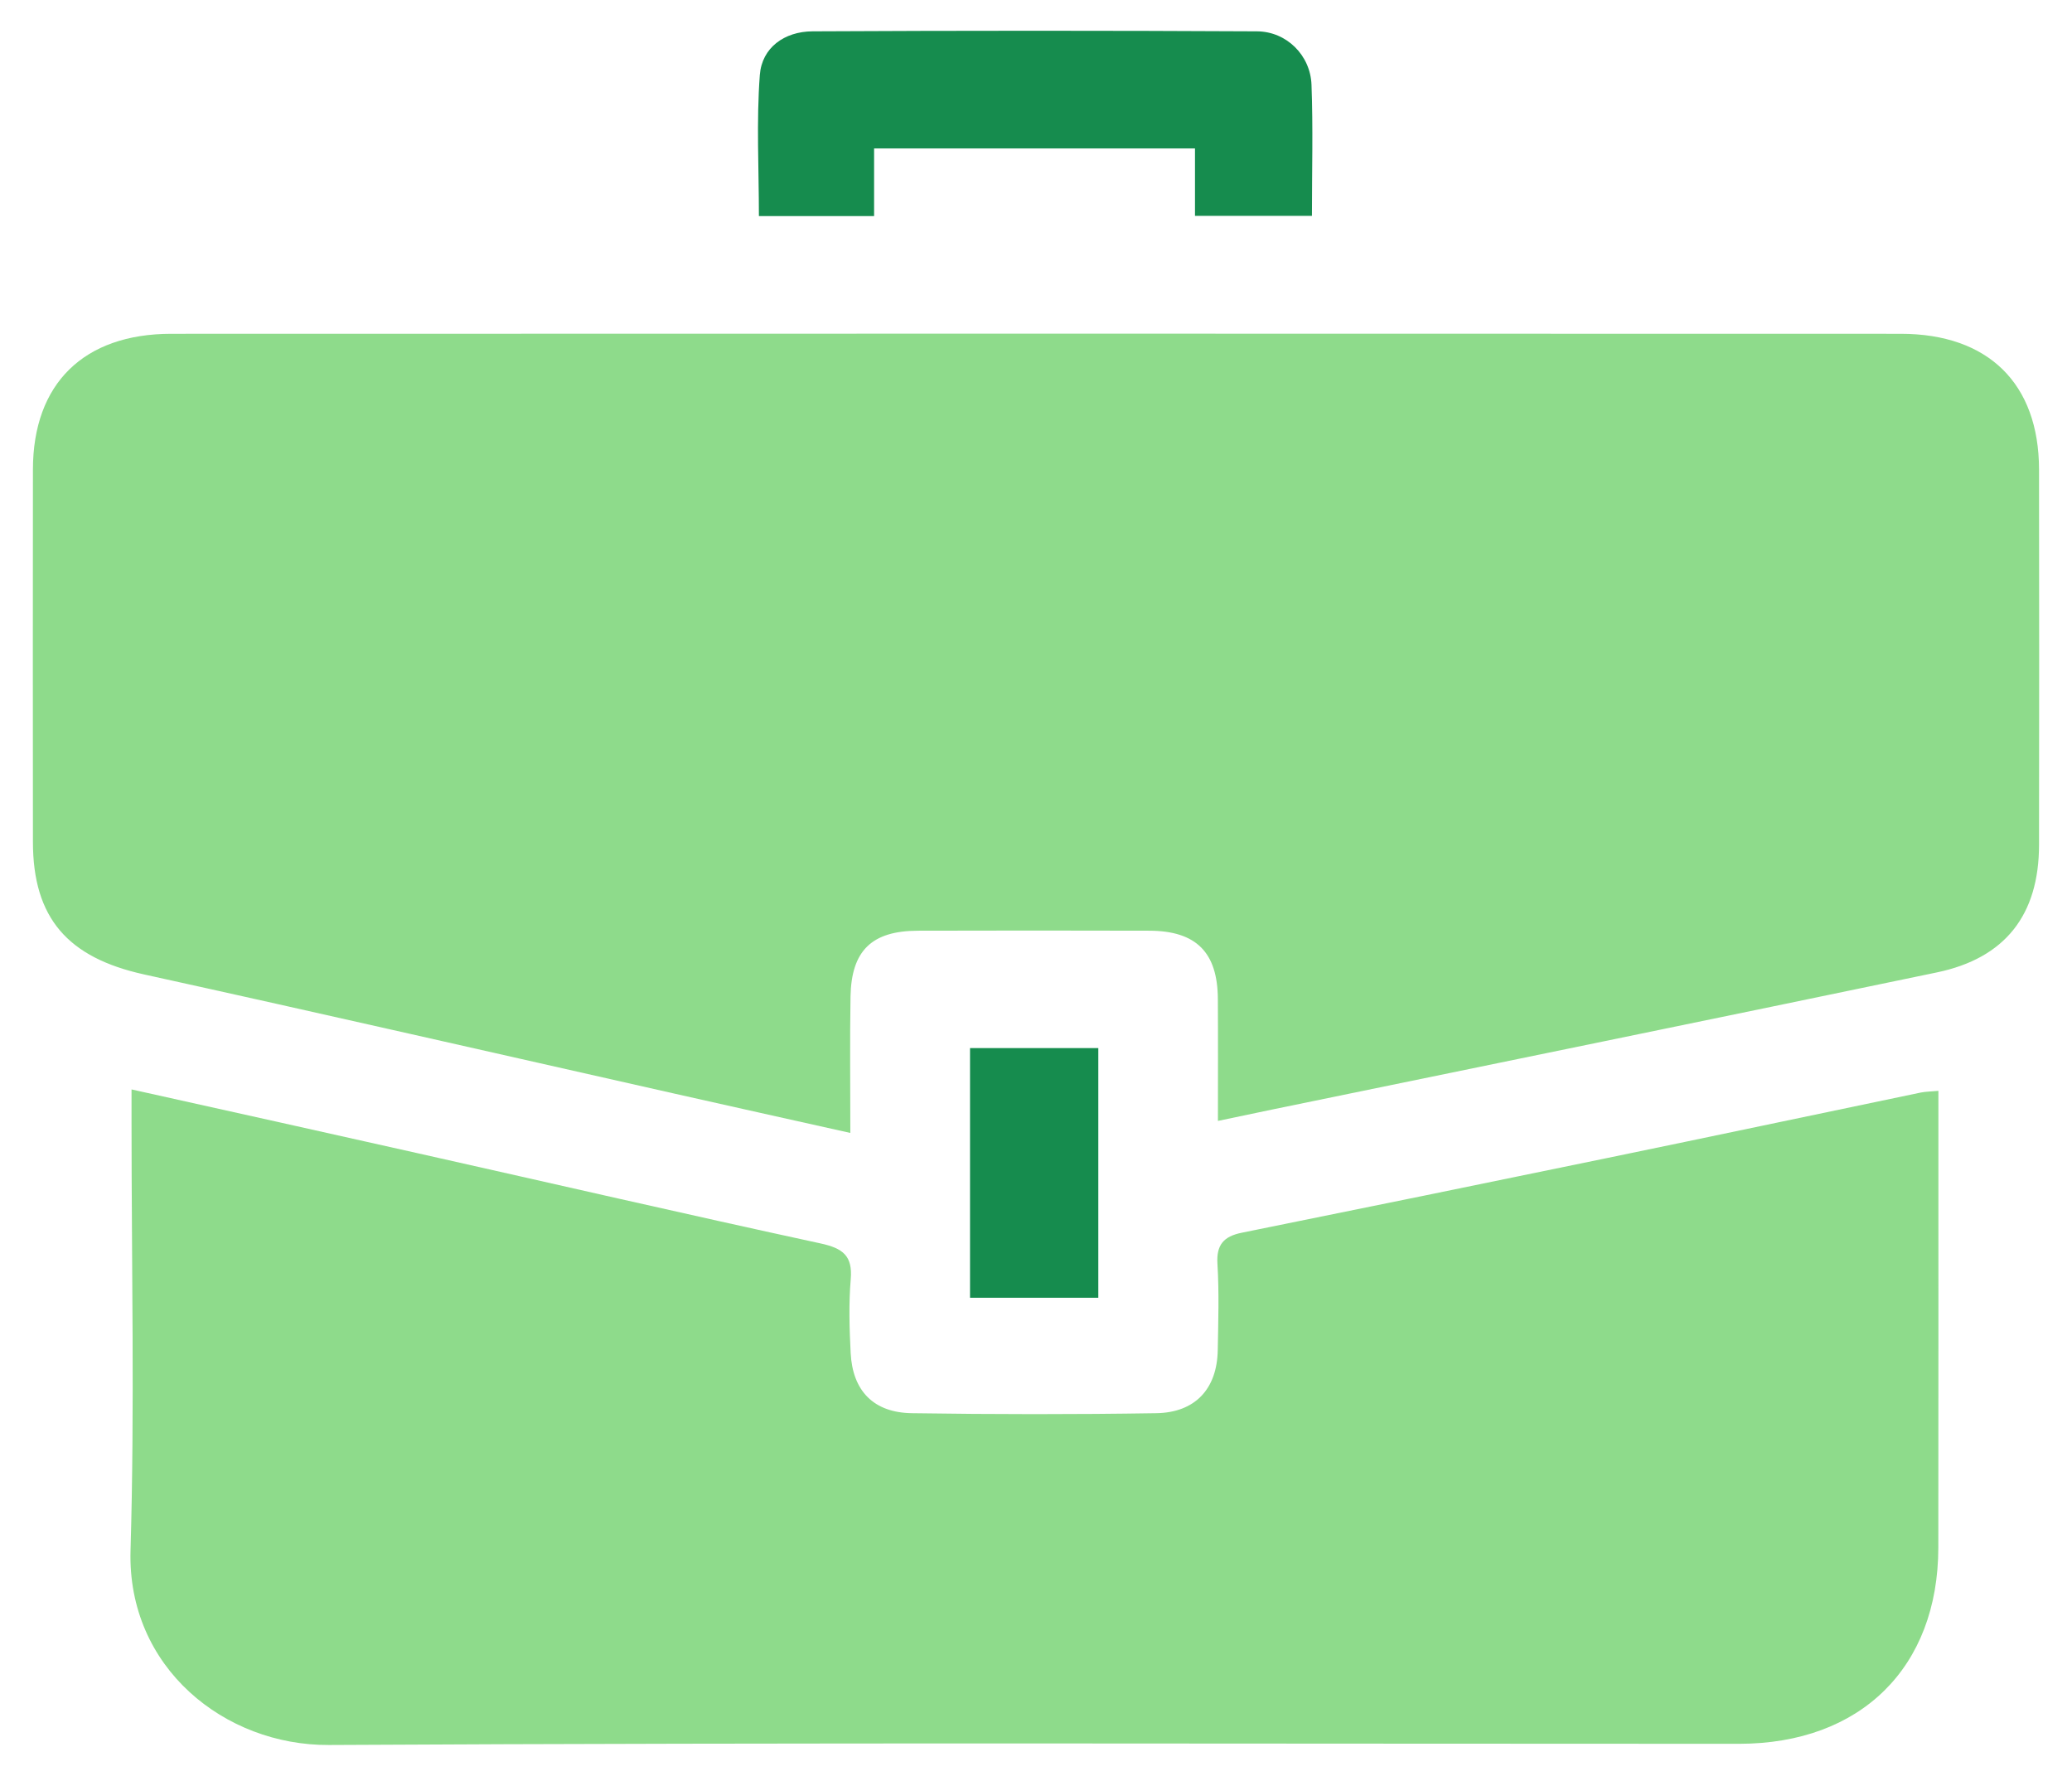 <svg width="56" height="48" viewBox="0 0 56 48" fill="none" xmlns="http://www.w3.org/2000/svg">
<g id="Group">
<path id="Vector" d="M32.917 30.297C32.917 29.146 32.922 28.073 32.915 26.998C32.908 25.744 32.331 25.161 31.07 25.156C28.982 25.15 26.893 25.15 24.805 25.156C23.561 25.161 23.009 25.694 22.987 26.938C22.967 28.125 22.982 29.311 22.982 30.622C21.322 30.251 19.77 29.907 18.219 29.557C13.445 28.482 8.675 27.389 3.895 26.338C1.833 25.884 0.89 24.815 0.89 22.754C0.888 19.398 0.885 16.044 0.89 12.688C0.893 10.372 2.26 9.024 4.628 9.022C20.209 9.017 35.79 9.017 51.37 9.022C53.74 9.022 55.105 10.37 55.109 12.688C55.114 16.07 55.114 19.454 55.109 22.837C55.107 24.727 54.197 25.897 52.349 26.283C46.373 27.529 40.394 28.752 34.414 29.983C33.952 30.08 33.488 30.178 32.917 30.297Z" fill="#8EDB8B"/>
<path id="Vector_2" d="M52.389 29.484C52.389 29.797 52.389 30.07 52.389 30.344C52.389 34.172 52.392 37.999 52.387 41.828C52.384 45.07 50.29 47.132 47.002 47.133C34.298 47.135 21.592 47.095 8.887 47.165C6.077 47.18 3.435 45.077 3.528 41.906C3.641 38.054 3.555 34.196 3.555 30.341C3.555 30.07 3.555 29.798 3.555 29.446C6.208 30.036 8.755 30.6 11.301 31.173C14.924 31.986 18.543 32.821 22.171 33.607C22.777 33.738 23.047 33.938 22.993 34.575C22.937 35.236 22.957 35.906 22.991 36.57C23.043 37.592 23.608 38.181 24.642 38.197C26.845 38.23 29.047 38.232 31.249 38.197C32.307 38.181 32.894 37.535 32.912 36.495C32.926 35.718 32.951 34.94 32.904 34.166C32.871 33.65 33.068 33.419 33.561 33.319C36.844 32.655 40.125 31.985 43.404 31.307C46.242 30.722 49.077 30.121 51.914 29.53C52.043 29.504 52.18 29.504 52.389 29.484Z" fill="#8EDB8B"/>
<path id="Vector_3" d="M23.624 4.013C23.624 4.639 23.624 5.208 23.624 5.84C22.549 5.84 21.553 5.84 20.511 5.84C20.511 4.554 20.441 3.283 20.536 2.025C20.592 1.288 21.2 0.852 21.956 0.847C25.962 0.826 29.968 0.826 33.974 0.847C34.772 0.852 35.417 1.494 35.446 2.291C35.49 3.449 35.458 4.611 35.458 5.835C34.403 5.835 33.405 5.835 32.297 5.835C32.297 5.246 32.297 4.656 32.297 4.012C29.36 4.013 26.531 4.013 23.624 4.013Z" fill="#168C4E"/>
<path id="Vector_4" d="M29.684 35.077C28.524 35.077 27.406 35.077 26.217 35.077C26.217 32.846 26.217 30.62 26.217 28.329C27.353 28.329 28.492 28.329 29.684 28.329C29.684 30.573 29.684 32.801 29.684 35.077Z" fill="#168C4E"/>
</g>
</svg>
